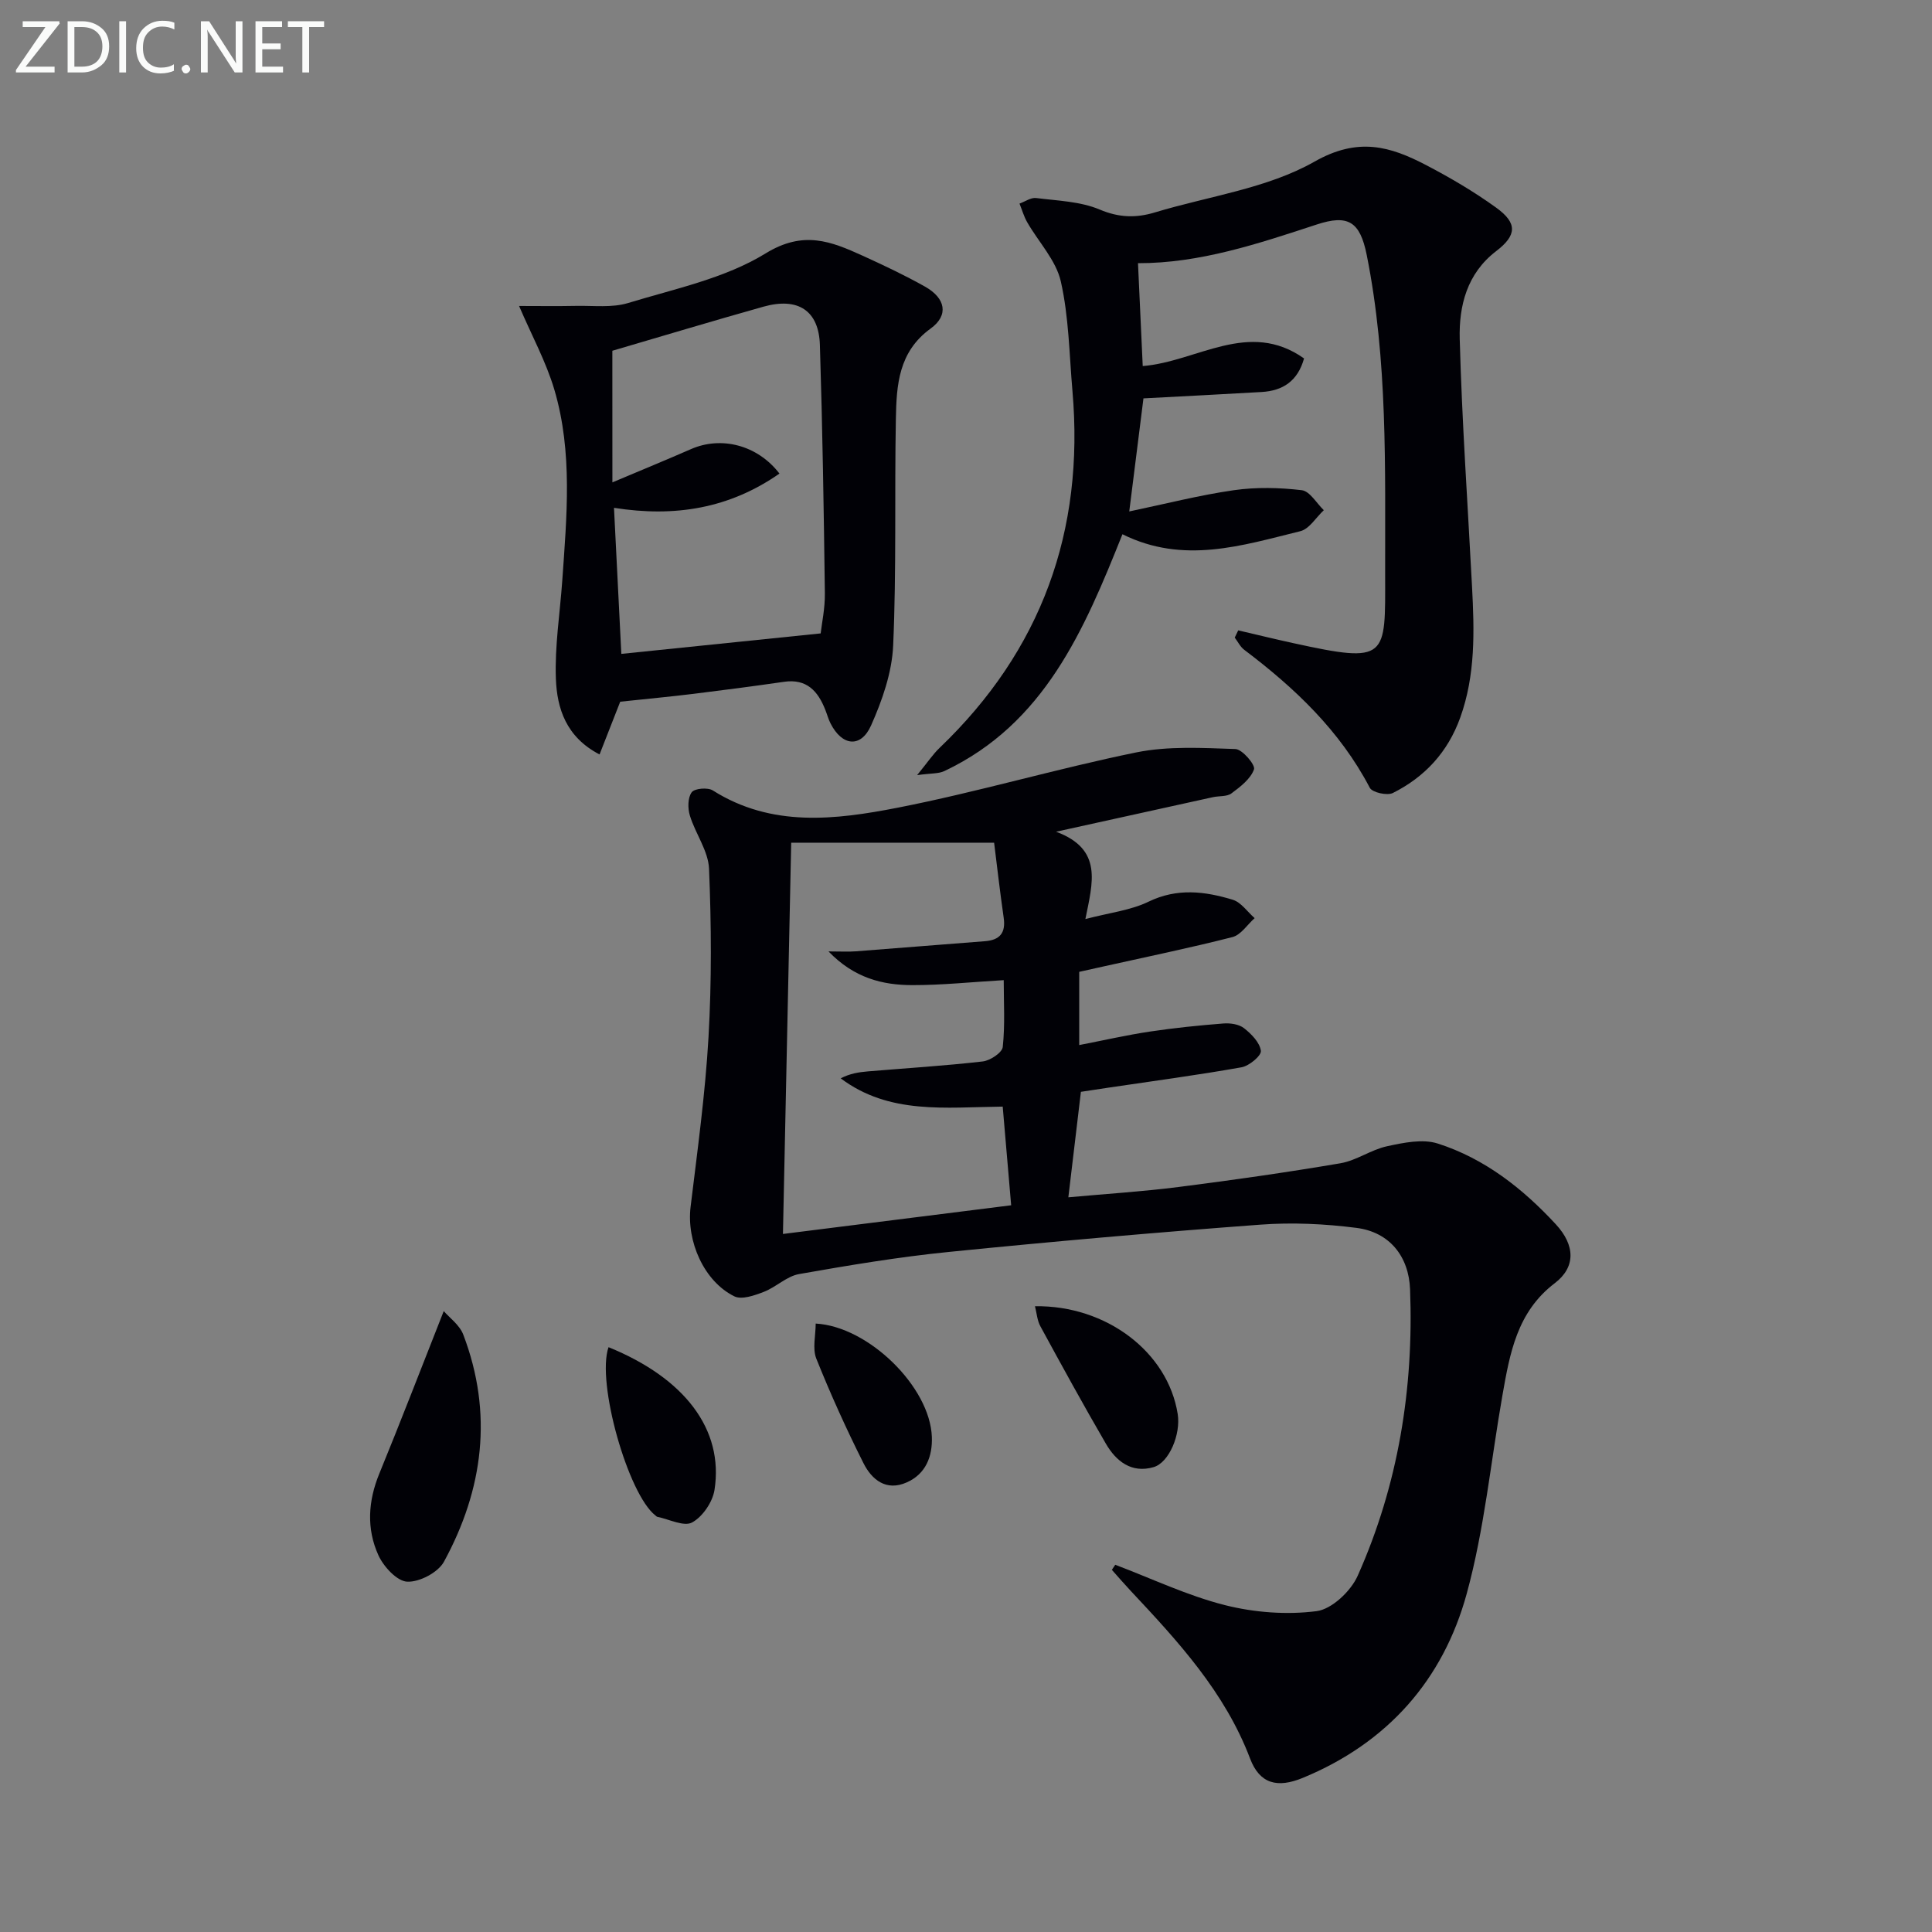 <svg enable-background="new 0 0 400 400" viewBox="0 0 400 400" xmlns="http://www.w3.org/2000/svg"><rect x="0" y="0" width="400" height="400" fill="#808080" stroke="none"/><path d="m230.9 323.97c7.54 2.85 14.92 6.38 22.69 8.35 6.1 1.54 12.8 2.05 19 1.25 3.16-.41 7.09-4.14 8.51-7.33 8.39-18.82 11.62-38.73 10.84-59.3-.26-6.82-4.25-11.85-11.1-12.72-6.55-.84-13.29-1.16-19.88-.67-21.53 1.6-43.04 3.49-64.52 5.65-10.38 1.04-20.71 2.77-30.99 4.58-2.57.45-4.78 2.71-7.32 3.69-1.92.74-4.57 1.68-6.1.92-6.33-3.13-9.91-11.45-9.05-18.53 1.42-11.7 3.04-23.4 3.71-35.15.66-11.58.59-23.24.11-34.83-.15-3.72-2.83-7.28-3.97-11.03-.46-1.49-.45-3.7.38-4.82.6-.81 3.32-1.04 4.37-.38 12.18 7.7 25.38 6.09 38.25 3.58 16.58-3.24 32.85-8.07 49.41-11.45 6.64-1.35 13.7-.93 20.55-.7 1.42.05 4.16 3.29 3.84 4.2-.7 1.98-2.82 3.61-4.67 4.98-.95.71-2.56.5-3.86.79-10.32 2.27-20.64 4.55-32.45 7.15 9.77 3.63 7.56 10.56 6.07 18.08 4.98-1.31 9.34-1.79 13.06-3.59 5.93-2.88 11.67-2.16 17.44-.41 1.74.53 3.04 2.5 4.54 3.81-1.52 1.35-2.84 3.47-4.59 3.92-8.83 2.26-17.78 4.09-26.69 6.08-1.61.36-3.23.72-5.04 1.12v15.16c5.09-.99 9.82-2.07 14.61-2.79 5.05-.76 10.15-1.28 15.25-1.68 1.42-.11 3.22.15 4.27.98 1.53 1.2 3.27 2.98 3.48 4.69.12 1-2.42 3.12-4 3.4-9.15 1.63-18.37 2.85-27.57 4.22-1.95.29-3.9.59-5.69.86-.88 7.36-1.71 14.38-2.6 21.84 7.72-.71 15.32-1.18 22.85-2.14 11.19-1.42 22.37-3.02 33.49-4.91 3.32-.57 6.33-2.81 9.64-3.52 3.42-.74 7.37-1.57 10.51-.56 9.69 3.1 17.59 9.31 24.44 16.72 4.04 4.37 4.12 8.88-.22 12.19-7.83 5.95-9.31 14.54-10.84 23.23-2.41 13.7-3.73 27.7-7.39 41.05-4.9 17.89-16.41 30.91-33.94 38.14-5.25 2.17-8.92 1.25-10.91-3.99-5.22-13.76-14.9-24.26-24.71-34.72-1.33-1.42-2.61-2.9-3.91-4.36.23-.34.46-.7.7-1.05zm-68.8-68.49c16.01-2.01 31.37-3.94 47.25-5.94-.62-7.23-1.18-13.78-1.75-20.43-11.85.13-23.48 1.7-33.54-5.85 1.9-1 3.75-1.28 5.62-1.44 7.93-.67 15.89-1.15 23.79-2.06 1.54-.18 4.02-1.82 4.14-3 .49-4.56.2-9.19.2-13.83-6.71.39-12.82 1.04-18.93 1.03-6.17-.01-12.03-1.46-17.35-6.98 2.54 0 4.11.1 5.67-.02 8.89-.67 17.78-1.42 26.68-2.09 3.13-.23 4.38-1.72 3.92-4.88-.79-5.51-1.42-11.05-1.98-15.52-14.38 0-28.12 0-42.01 0-.58 27.25-1.13 53.49-1.71 81.01z" fill="#010106"/><path d="m256.36 130.51c3.79.88 7.57 1.81 11.38 2.64 19.7 4.32 19.06 3.09 19.04-14.2-.03-22.09.56-44.28-3.81-66.14-1.39-6.96-3.86-8.46-10.35-6.33-12.13 3.98-24.23 8.04-37.01 8.01.33 7.16.65 14.09.98 21.3 11.3-.92 21.92-9.69 33.4-1.58-1.31 4.69-4.38 6.69-8.78 6.95-8.1.47-16.2.88-24.47 1.32-.9 7.18-1.83 14.55-2.94 23.41 7.55-1.58 14.55-3.38 21.66-4.4 4.61-.66 9.43-.55 14.06 0 1.66.2 3.05 2.69 4.56 4.14-1.61 1.5-3 3.89-4.87 4.35-12.06 2.96-24.18 6.91-36.82.63-7.93 19.85-16.16 39.25-36.89 49.04-1.19.56-2.71.43-5.62.83 2.2-2.69 3.27-4.32 4.64-5.63 21.11-20.19 30.03-44.92 27.52-73.89-.66-7.59-.74-15.33-2.41-22.7-.99-4.37-4.6-8.14-6.95-12.23-.69-1.2-1.08-2.58-1.6-3.88 1.15-.41 2.36-1.29 3.44-1.15 4.43.56 9.14.69 13.15 2.38 4.02 1.7 7.55 1.78 11.47.59 11.1-3.36 23.19-4.93 33.02-10.51 9.04-5.13 15.65-3.17 23.12.73 5 2.61 9.91 5.5 14.47 8.79 4.44 3.2 4.32 5.72.02 9.01-6.07 4.64-7.73 11.35-7.55 18.18.46 17.11 1.66 34.21 2.55 51.31.48 9.15.74 18.26-2.45 27.11-2.57 7.13-7.32 12.27-13.94 15.59-1.18.59-4.27-.1-4.78-1.08-6.19-11.83-15.54-20.67-26-28.57-.82-.62-1.31-1.67-1.96-2.52.24-.48.48-.99.72-1.5z" fill="#010106"/><path d="m107.47 63.35c3.82 0 7.84.06 11.85-.02 3.58-.07 7.38.42 10.71-.59 9.68-2.95 20.04-5.09 28.47-10.27 7.84-4.82 13.54-2.51 20.12.48 4.37 1.99 8.73 4.05 12.91 6.4 4.26 2.4 4.94 5.93 1.15 8.67-6.67 4.83-7.07 11.72-7.2 18.69-.29 15.65.13 31.32-.56 46.95-.25 5.59-2.26 11.34-4.57 16.53-2.12 4.75-6.02 4.28-8.4-.42-.45-.88-.7-1.86-1.07-2.78-1.52-3.89-3.85-6.51-8.55-5.83-6.24.9-12.48 1.72-18.74 2.49-4.71.58-9.43 1.02-15.18 1.63-1.09 2.79-2.61 6.66-4.28 10.92-6.94-3.6-8.81-9.55-9.04-15.66-.25-6.74.84-13.53 1.32-20.3.92-13.24 2.2-26.57-1.63-39.54-1.71-5.78-4.67-11.19-7.31-17.35zm19.32 36.52c6.26-2.64 11.3-4.71 16.28-6.89 6.21-2.72 13.72-.9 18.31 5.07-10.33 7.2-21.61 9.09-34.26 7.09.52 10.43 1.02 20.42 1.52 30.24 14.09-1.45 27.46-2.82 41.27-4.24.23-2.05.91-5.18.87-8.3-.22-17.14-.49-34.29-1.03-51.42-.22-7.13-4.54-9.93-11.67-7.93-10.48 2.94-20.9 6.09-31.3 9.13.01 8.12.01 17.06.01 27.25z" fill="#010106"/><path d="m91.87 271.45c1.17 1.36 3.28 2.86 4.05 4.88 6.19 16.25 4.16 32.02-4 47-1.21 2.23-5.08 4.26-7.61 4.14-2.13-.1-4.9-3.12-5.97-5.48-2.49-5.48-2.14-11.22.2-16.91 4.44-10.83 8.64-21.75 13.33-33.63z" fill="#010106"/><path d="m214.28 270.44c14.8-.22 27.51 9.51 29.55 22.31.67 4.19-1.77 10.08-5.01 11.01-4.54 1.31-7.74-1.21-9.86-4.86-4.66-8.01-9.11-16.13-13.54-24.27-.68-1.21-.77-2.74-1.14-4.19z" fill="#010106"/><path d="m125.99 278.92c15.74 6.39 23.9 17.03 21.94 29.55-.39 2.51-2.46 5.56-4.64 6.74-1.69.92-4.75-.67-7.2-1.17-.15-.03-.27-.19-.4-.29-5.63-4.35-12.25-27.52-9.7-34.83z" fill="#010106"/><path d="m168.88 274.03c10.91.59 23.67 13.1 24.05 23.46.15 4-1.22 7.66-5.19 9.42-4.27 1.91-7.26-.57-8.98-4-3.55-7.07-6.82-14.3-9.76-21.64-.82-2.09-.12-4.79-.12-7.24z" fill="#010106"/><g fill="#fafbfa"><path d="m12.4 4.8-7.1 9h6v1.2h-8v-.5l6.1-8.9h-4.7v-1.2h7.6v.4z"/><path d="m14 14v-9.6h3c1.6 0 2.9.5 4 1.4s1.6 2.2 1.6 3.8-.5 3-1.6 3.9-2.4 1.5-4 1.5h-3zm1.4-8.4v8.2h1.6c1.3 0 2.4-.4 3.1-1.1s1.1-1.8 1.1-3.1-.4-2.3-1.2-3-1.8-1-3.1-1z"/><path d="m26.1 4.4v10.6h-1.4v-10.6z"/><path d="m36.1 14.6c-.8.4-1.8.6-2.9.6-1.5 0-2.7-.5-3.6-1.4s-1.4-2.2-1.4-3.8c0-1.7.5-3.1 1.5-4.1s2.3-1.6 3.9-1.6c1 0 1.8.1 2.5.4v1.4c-.8-.4-1.6-.6-2.5-.6-1.2 0-2.1.4-2.9 1.2s-1.1 1.8-1.1 3.2c0 1.3.3 2.3 1 3s1.6 1.1 2.7 1.1c1 0 2-.2 2.7-.7v1.3z"/><path d="m37.6 14.3c0-.2.1-.5.3-.6s.4-.3.6-.3c.3 0 .5.1.6.3s.3.4.3.6-.1.4-.3.6-.4.3-.6.3c-.3 0-.5-.1-.6-.3s-.3-.4-.3-.6z"/><path d="m50.2 15h-1.6l-5.3-8.2c-.2-.2-.3-.5-.4-.7 0 .2.1.7.1 1.5v7.4h-1.4v-10.6h1.7l5.2 8.1c.2.4.4.6.4.7 0-.3-.1-.8-.1-1.5v-7.3h1.4z"/><path d="m58.6 15h-5.7v-10.6h5.5v1.2h-4.1v3.4h3.8v1.2h-3.8v3.6h4.3z"/><path d="m67.1 5.6h-3.1v9.4h-1.4v-9.4h-3v-1.2h7.5z"/></g></svg>